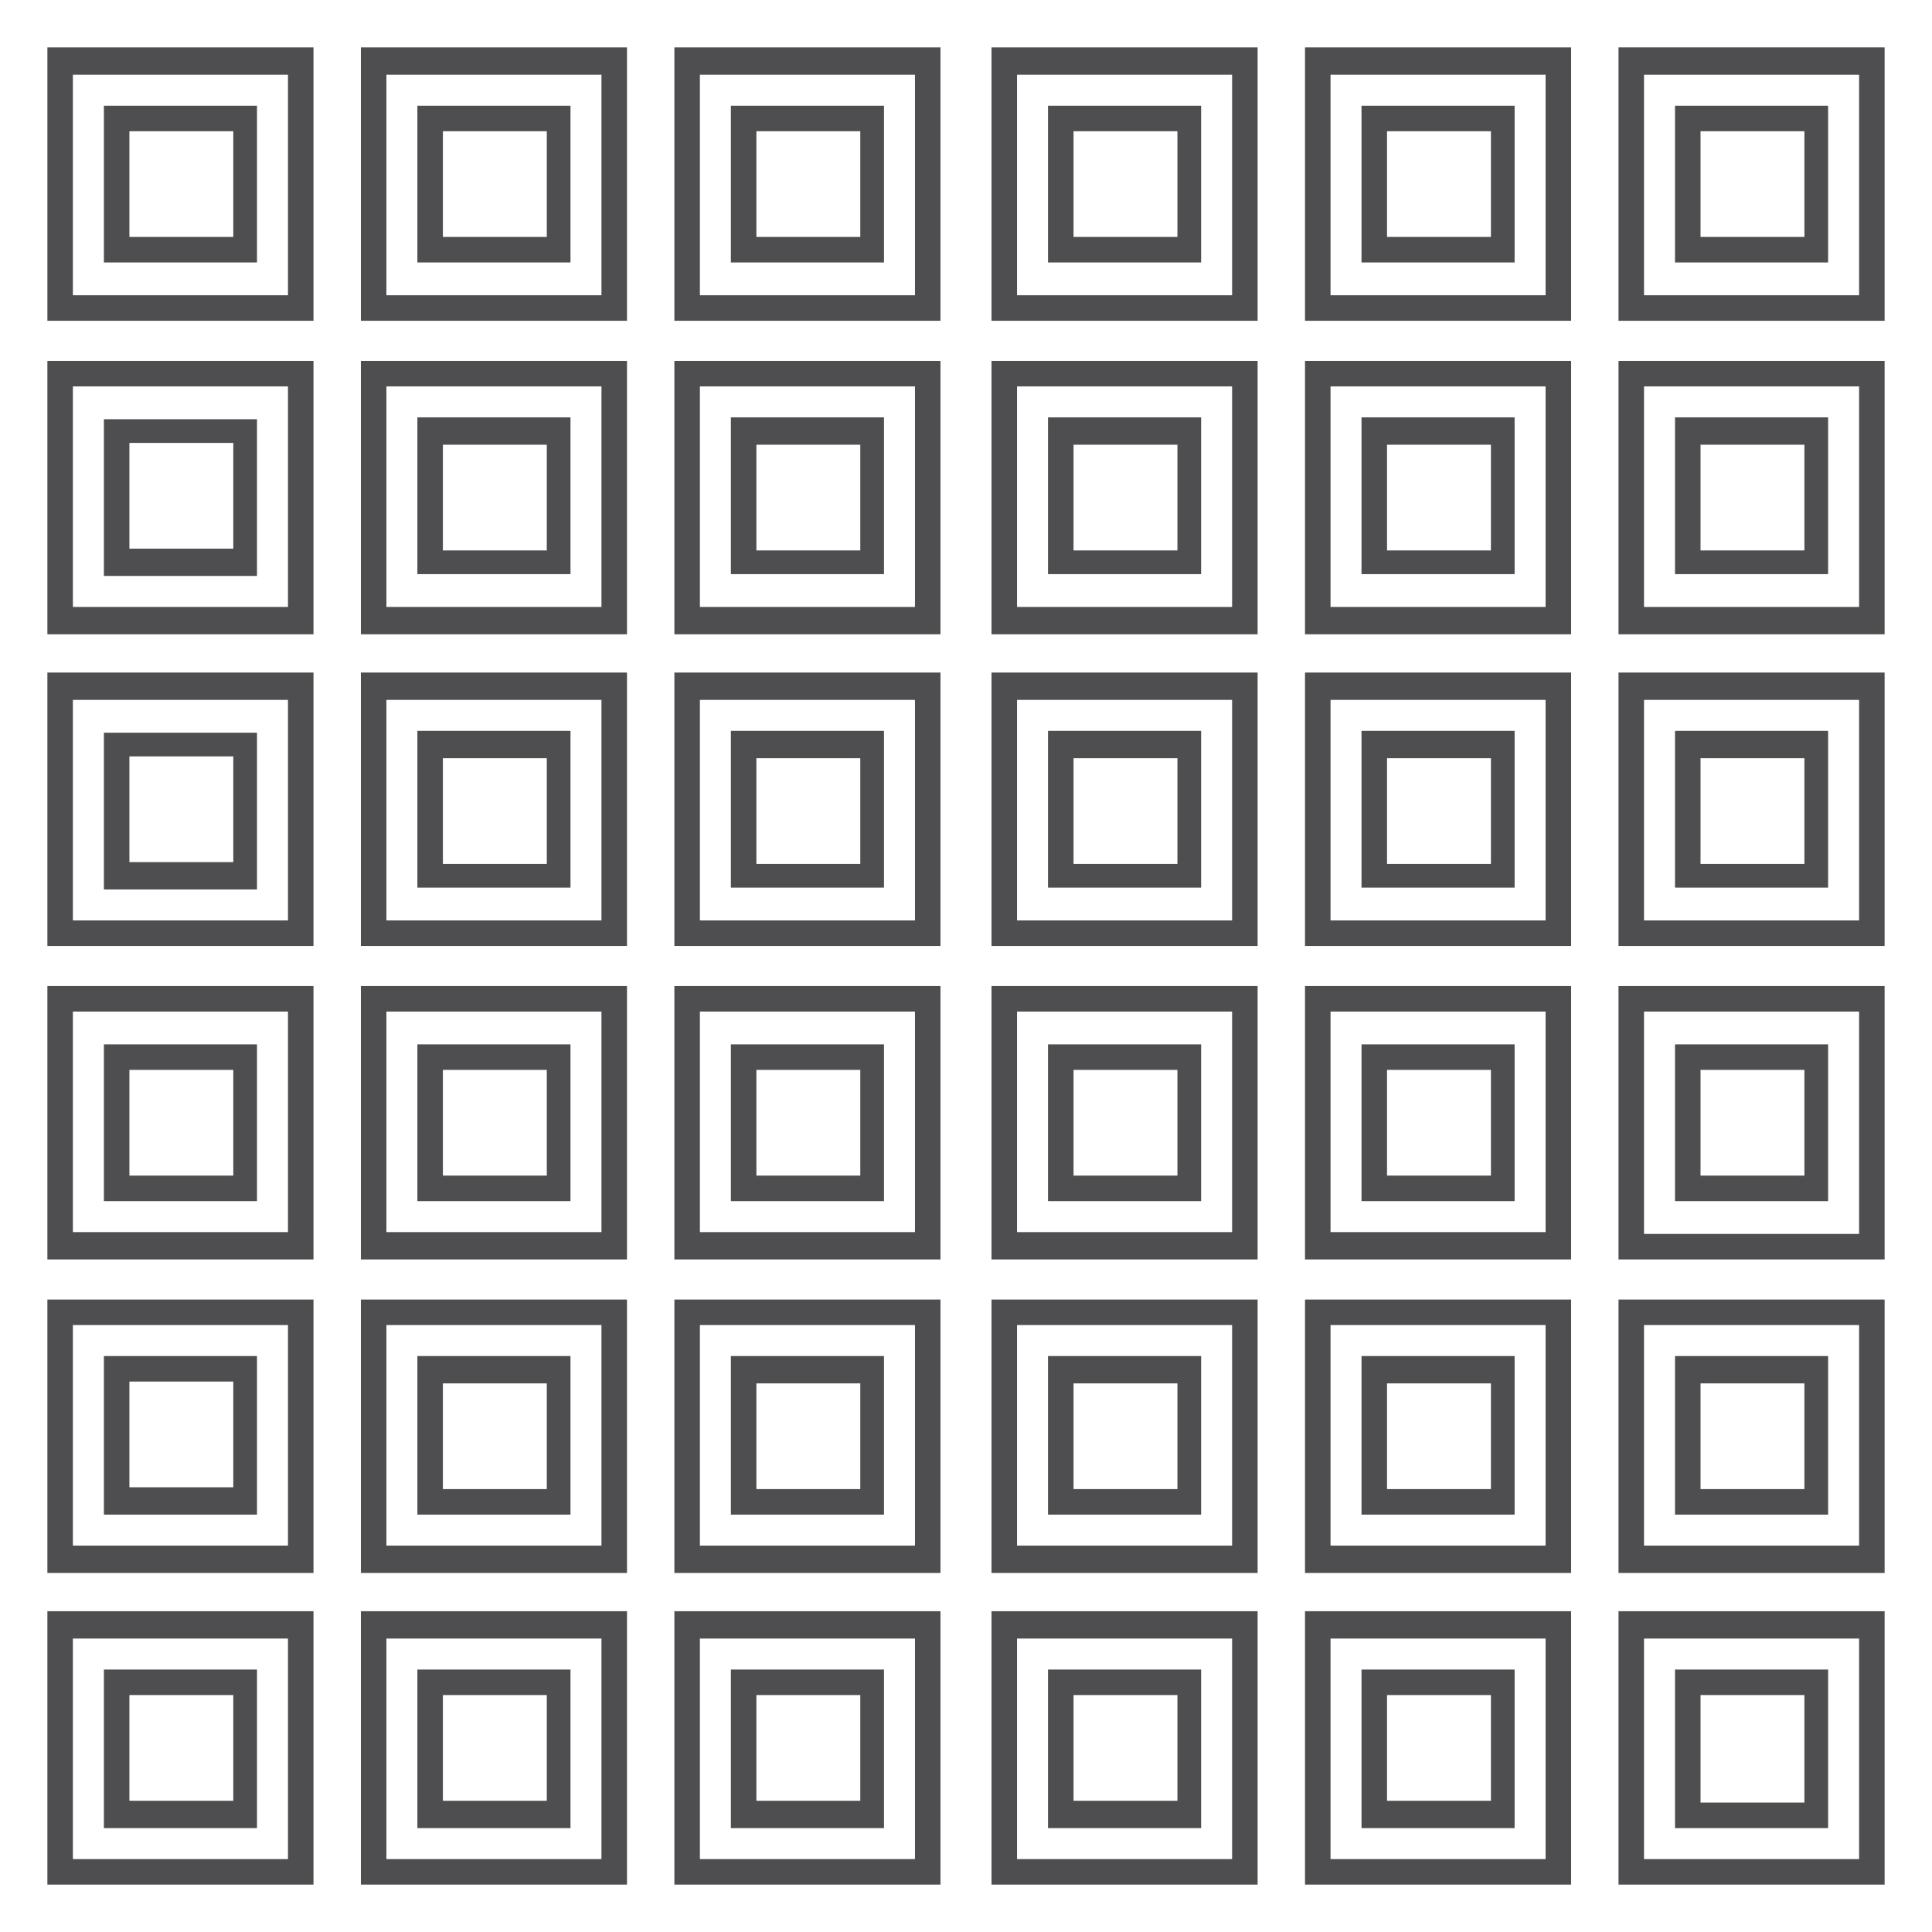 <?xml version="1.0" encoding="utf-8"?>
<!-- Generator: Adobe Illustrator 26.5.0, SVG Export Plug-In . SVG Version: 6.00 Build 0)  -->
<svg version="1.1" id="Layer_1" xmlns="http://www.w3.org/2000/svg" xmlns:xlink="http://www.w3.org/1999/xlink" x="0px" y="0px"
	 viewBox="0 0 106 106" style="enable-background:new 0 0 106 106;" xml:space="preserve">
<style type="text/css">
	.st0{fill:#4E4E50;}
</style>
<g>
	<path class="st0" d="M2.6,17.6h14.6v-15H2.6V17.6z M4,4.1h11.8v12.1H4V4.1z"/>
	<path class="st0" d="M5.7,14.4h8.4V5.8H5.7V14.4z M7.1,7.2h5.7V13H7.1V7.2z"/>
	<path class="st0" d="M19.8,17.6h14.6v-15H19.8V17.6z M21.2,4.1H33v12.1H21.2V4.1z"/>
	<path class="st0" d="M22.9,14.4h8.4V5.8h-8.4V14.4z M30,7.2V13h-5.7V7.2H30z"/>
	<path class="st0" d="M37,17.6h14.6v-15H37V17.6z M38.4,4.1h11.8v12.1H38.4V4.1z"/>
	<path class="st0" d="M40.1,14.4h8.4V5.8h-8.4V14.4z M47.2,7.2V13h-5.7V7.2H47.2z"/>
	<path class="st0" d="M2.6,34.8h14.6v-15H2.6V34.8z M4,21.2h11.8v12.1H4V21.2z"/>
	<path class="st0" d="M5.7,31.6h8.4v-8.6H5.7V31.6z M7.1,24.3h5.7v5.8H7.1V24.3z"/>
	<path class="st0" d="M19.8,34.8h14.6v-15H19.8V34.8z M33,21.2v12.1H21.2V21.2H33z"/>
	<path class="st0" d="M31.3,22.9h-8.4v8.6h8.4V22.9z M24.3,30.2v-5.8H30v5.8H24.3z"/>
	<path class="st0" d="M37,34.8h14.6v-15H37V34.8z M50.2,21.2v12.1H38.4V21.2H50.2z"/>
	<path class="st0" d="M48.5,22.9h-8.4v8.6h8.4V22.9z M41.5,30.2v-5.8h5.7v5.8H41.5z"/>
	<path class="st0" d="M2.6,51.9h14.6v-15H2.6V51.9z M4,38.4h11.8v12.1H4V38.4z"/>
	<path class="st0" d="M5.7,48.8h8.4v-8.6H5.7V48.8z M7.1,41.5h5.7v5.8H7.1V41.5z"/>
	<path class="st0" d="M19.8,51.9h14.6v-15H19.8V51.9z M33,38.4v12.1H21.2V38.4H33z"/>
	<path class="st0" d="M31.3,40.1h-8.4v8.6h8.4V40.1z M24.3,47.4v-5.8H30v5.8H24.3z"/>
	<path class="st0" d="M37,51.9h14.6v-15H37V51.9z M50.2,38.4v12.1H38.4V38.4H50.2z"/>
	<path class="st0" d="M48.5,40.1h-8.4v8.6h8.4V40.1z M41.5,47.4v-5.8h5.7v5.8H41.5z"/>
	<path class="st0" d="M2.6,69.1h14.6v-15H2.6V69.1z M4,55.5h11.8v12.1H4V55.5z"/>
	<path class="st0" d="M5.7,65.9h8.4v-8.6H5.7V65.9z M7.1,58.7h5.7v5.8H7.1V58.7z"/>
	<path class="st0" d="M19.8,69.1h14.6v-15H19.8V69.1z M33,55.5v12.1H21.2V55.5H33z"/>
	<path class="st0" d="M31.3,57.3h-8.4v8.6h8.4V57.3z M24.3,64.5v-5.8H30v5.8H24.3z"/>
	<path class="st0" d="M37,69.1h14.6v-15H37V69.1z M50.2,55.5v12.1H38.4V55.5H50.2z"/>
	<path class="st0" d="M48.5,57.3h-8.4v8.6h8.4V57.3z M41.5,64.5v-5.8h5.7v5.8H41.5z"/>
	<path class="st0" d="M2.6,86.3h14.6v-15H2.6V86.3z M4,72.7h11.8v12.1H4V72.7z"/>
	<path class="st0" d="M5.7,83.1h8.4v-8.7H5.7V83.1z M7.1,75.8h5.7v5.8H7.1V75.8z"/>
	<path class="st0" d="M19.8,86.3h14.6v-15H19.8V86.3z M33,72.7v12.1H21.2V72.7H33z"/>
	<path class="st0" d="M31.3,74.4h-8.4v8.7h8.4V74.4z M24.3,81.7v-5.8H30v5.8H24.3z"/>
	<path class="st0" d="M37,86.3h14.6v-15H37V86.3z M50.2,72.7v12.1H38.4V72.7H50.2z"/>
	<path class="st0" d="M48.5,74.4h-8.4v8.7h8.4V74.4z M41.5,81.7v-5.8h5.7v5.8H41.5z"/>
	<path class="st0" d="M2.6,103.4h14.6v-15H2.6V103.4z M4,89.9h11.8V102H4V89.9z"/>
	<path class="st0" d="M5.7,100.3h8.4v-8.7H5.7V100.3z M7.1,93h5.7v5.8H7.1V93z"/>
	<path class="st0" d="M19.8,103.4h14.6v-15H19.8V103.4z M33,102H21.2V89.9H33V102z"/>
	<path class="st0" d="M31.3,91.6h-8.4v8.7h8.4V91.6z M24.3,98.9V93H30v5.8H24.3z"/>
	<path class="st0" d="M37,103.4h14.6v-15H37V103.4z M50.2,102H38.4V89.9h11.8V102z"/>
	<path class="st0" d="M48.5,91.6h-8.4v8.7h8.4V91.6z M41.5,98.9V93h5.7v5.8H41.5z"/>
	<path class="st0" d="M54.4,17.6H69v-15H54.4V17.6z M55.8,4.1h11.8v12.1H55.8V4.1z"/>
	<path class="st0" d="M57.5,14.4h8.4V5.8h-8.4V14.4z M64.6,7.2V13h-5.7V7.2H64.6z"/>
	<path class="st0" d="M71.6,17.6h14.6v-15H71.6V17.6z M73,4.1h11.8v12.1H73V4.1z"/>
	<path class="st0" d="M74.7,14.4h8.4V5.8h-8.4V14.4z M81.8,7.2V13h-5.7V7.2H81.8z"/>
	<path class="st0" d="M88.8,2.6v15h14.6v-15H88.8z M102,16.2H90.2V4.1H102V16.2z"/>
	<path class="st0" d="M100.3,5.8h-8.4v8.6h8.4V5.8z M99,13h-5.7V7.2H99V13z"/>
	<path class="st0" d="M54.4,34.8H69v-15H54.4V34.8z M67.6,21.2v12.1H55.8V21.2H67.6z"/>
	<path class="st0" d="M65.9,22.9h-8.4v8.6h8.4V22.9z M58.9,30.2v-5.8h5.7v5.8H58.9z"/>
	<path class="st0" d="M71.6,34.8h14.6v-15H71.6V34.8z M84.8,21.2v12.1H73V21.2H84.8z"/>
	<path class="st0" d="M83.1,22.9h-8.4v8.6h8.4V22.9z M76.1,30.2v-5.8h5.7v5.8H76.1z"/>
	<path class="st0" d="M88.8,34.8h14.6v-15H88.8V34.8z M102,33.3H90.2V21.2H102V33.3z"/>
	<path class="st0" d="M100.3,22.9h-8.4v8.6h8.4V22.9z M99,30.2h-5.7v-5.8H99V30.2z"/>
	<path class="st0" d="M54.4,51.9H69v-15H54.4V51.9z M67.6,38.4v12.1H55.8V38.4H67.6z"/>
	<path class="st0" d="M65.9,40.1h-8.4v8.6h8.4V40.1z M58.9,47.4v-5.8h5.7v5.8H58.9z"/>
	<path class="st0" d="M71.6,51.9h14.6v-15H71.6V51.9z M84.8,38.4v12.1H73V38.4H84.8z"/>
	<path class="st0" d="M83.1,40.1h-8.4v8.6h8.4V40.1z M76.1,47.4v-5.8h5.7v5.8H76.1z"/>
	<path class="st0" d="M88.8,51.9h14.6v-15H88.8V51.9z M102,50.5H90.2V38.4H102V50.5z"/>
	<path class="st0" d="M100.3,40.1h-8.4v8.6h8.4V40.1z M99,47.4h-5.7v-5.8H99V47.4z"/>
	<path class="st0" d="M54.4,69.1H69v-15H54.4V69.1z M67.6,55.5v12.1H55.8V55.5H67.6z"/>
	<path class="st0" d="M65.9,57.3h-8.4v8.6h8.4V57.3z M58.9,64.5v-5.8h5.7v5.8H58.9z"/>
	<path class="st0" d="M71.6,69.1h14.6v-15H71.6V69.1z M84.8,55.5v12.1H73V55.5H84.8z"/>
	<path class="st0" d="M83.1,57.3h-8.4v8.6h8.4V57.3z M76.1,64.5v-5.8h5.7v5.8H76.1z"/>
	<path class="st0" d="M88.8,69.1h14.6v-15H88.8V69.1z M102,67.7H90.2V55.5H102V67.7z"/>
	<path class="st0" d="M100.3,57.3h-8.4v8.6h8.4V57.3z M99,64.5h-5.7v-5.8H99V64.5z"/>
	<path class="st0" d="M54.4,86.3H69v-15H54.4V86.3z M67.6,72.7v12.1H55.8V72.7H67.6z"/>
	<path class="st0" d="M65.9,74.4h-8.4v8.7h8.4V74.4z M58.9,81.7v-5.8h5.7v5.8H58.9z"/>
	<path class="st0" d="M71.6,86.3h14.6v-15H71.6V86.3z M84.8,72.7v12.1H73V72.7H84.8z"/>
	<path class="st0" d="M83.1,74.4h-8.4v8.7h8.4V74.4z M76.1,81.7v-5.8h5.7v5.8H76.1z"/>
	<path class="st0" d="M88.8,86.3h14.6v-15H88.8V86.3z M102,84.8H90.2V72.7H102V84.8z"/>
	<path class="st0" d="M100.3,74.4h-8.4v8.7h8.4V74.4z M99,81.7h-5.7v-5.8H99V81.7z"/>
	<path class="st0" d="M54.4,103.4H69v-15H54.4V103.4z M67.6,102H55.8V89.9h11.8V102z"/>
	<path class="st0" d="M65.9,91.6h-8.4v8.7h8.4V91.6z M58.9,98.9V93h5.7v5.8H58.9z"/>
	<path class="st0" d="M71.6,103.4h14.6v-15H71.6V103.4z M84.8,102H73V89.9h11.8V102z"/>
	<path class="st0" d="M83.1,91.6h-8.4v8.7h8.4V91.6z M76.1,98.9V93h5.7v5.8H76.1z"/>
	<path class="st0" d="M88.8,103.4h14.6v-15H88.8V103.4z M102,102H90.2V89.9H102V102z"/>
	<path class="st0" d="M100.3,91.6h-8.4v8.7h8.4V91.6z M99,98.9h-5.7V93H99V98.9z"/>
</g>
</svg>
